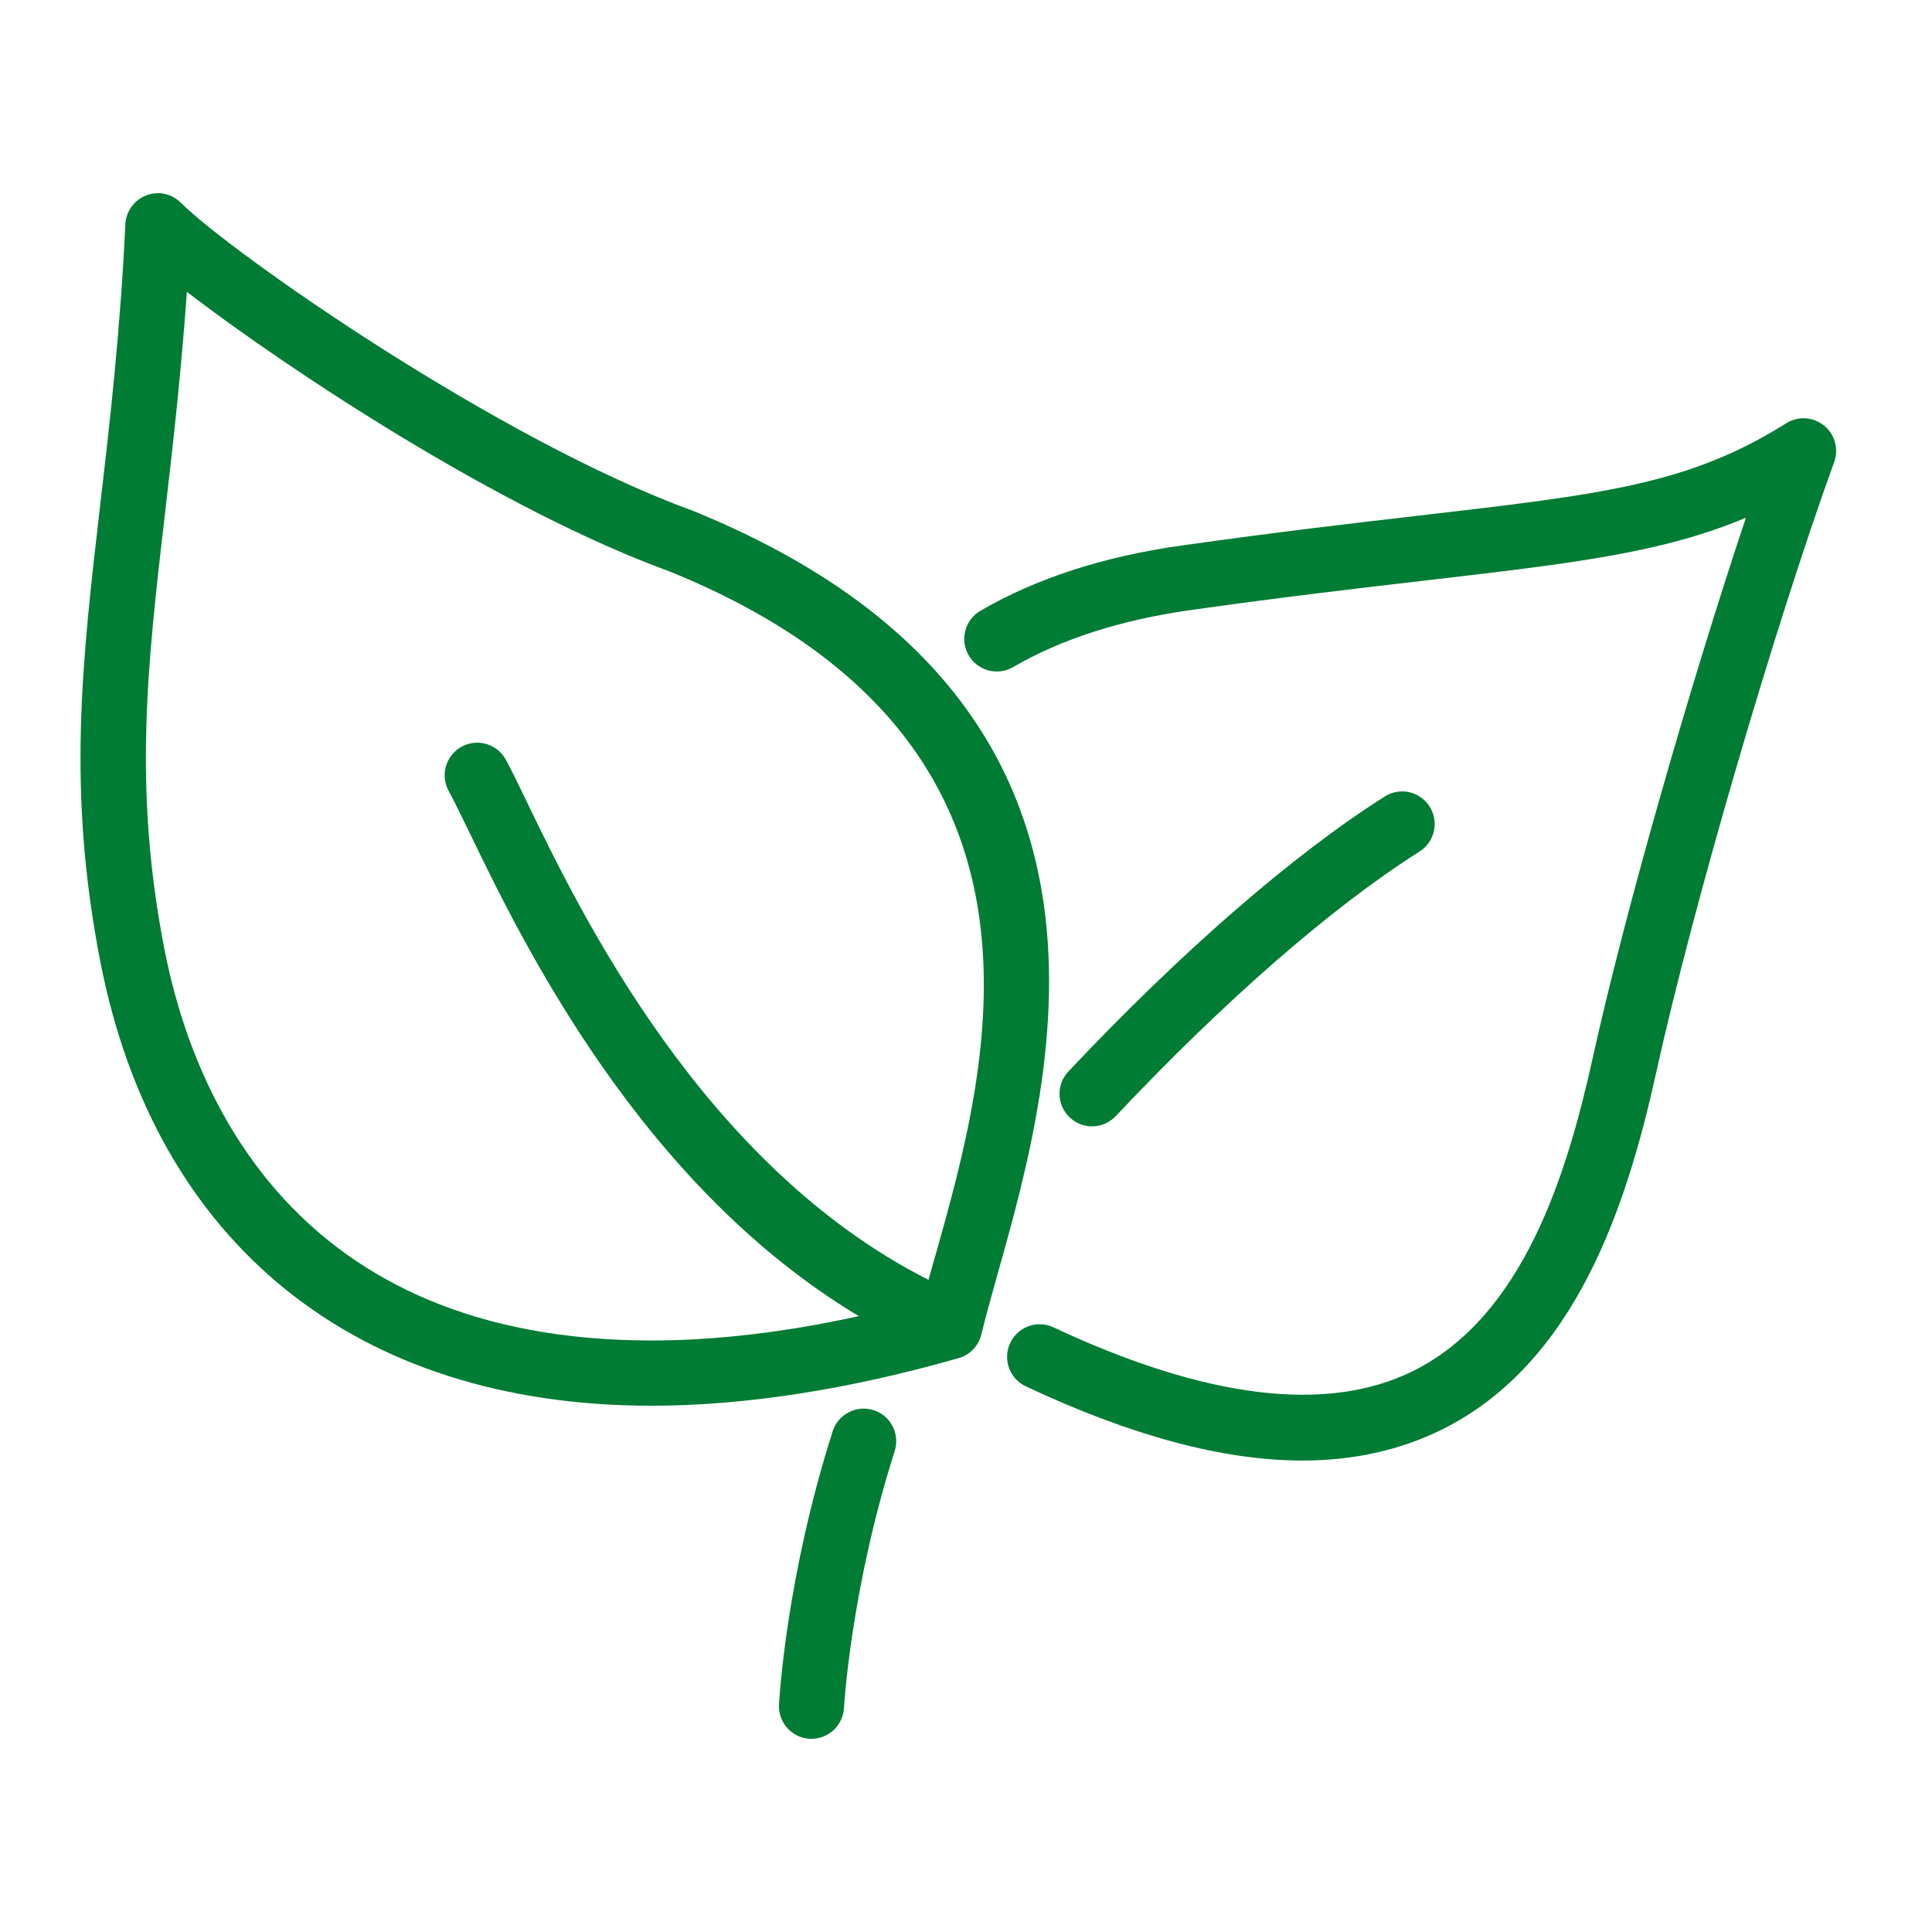 <svg width="60" height="60" viewBox="0 0 60 60" fill="none" xmlns="http://www.w3.org/2000/svg">
<g id="Wireframe/Imagen">
<g id="Group 241">
<path id="Vector" d="M21.535 15.869C15.482 13.673 7.144 7.828 5.618 6.297C5.335 6.013 4.912 5.922 4.538 6.07C4.165 6.214 3.912 6.565 3.893 6.966C3.734 10.327 3.406 13.158 3.115 15.654C2.537 20.633 2.084 24.564 3.115 29.861C4.822 38.628 11.056 43.656 20.225 43.656C23.121 43.656 26.335 43.157 29.771 42.178C30.122 42.08 30.39 41.796 30.477 41.441C30.609 40.897 30.791 40.246 30.983 39.558C32.735 33.335 35.994 21.759 21.531 15.869H21.535ZM29.042 39.01C28.971 39.263 28.903 39.509 28.835 39.747C21.83 36.201 18.02 28.337 16.373 24.927C16.097 24.357 15.882 23.907 15.705 23.585C15.433 23.098 14.817 22.92 14.33 23.192C13.843 23.464 13.665 24.081 13.937 24.568C14.088 24.84 14.292 25.268 14.557 25.808C16.196 29.203 19.862 36.791 26.671 40.874C24.379 41.377 22.219 41.63 20.232 41.63C9.13 41.63 5.988 34.012 5.105 29.472C4.134 24.481 4.572 20.686 5.131 15.884C5.365 13.865 5.622 11.631 5.803 9.064C8.949 11.476 15.535 15.835 20.818 17.756C33.57 22.95 30.738 33.003 29.046 39.006L29.042 39.01Z" fill="#007C34"/>
<g id="Group">
<path id="Vector_2" d="M40.45 45.358C37.984 45.358 35.137 44.594 31.859 43.055C31.353 42.817 31.134 42.216 31.372 41.709C31.61 41.203 32.21 40.983 32.716 41.222C37.455 43.441 41.209 43.898 43.875 42.583C47.296 40.893 48.66 36.496 49.464 32.852C50.442 28.413 52.47 21.309 54.222 16.077C51.624 17.173 48.841 17.495 44.332 18.02C42.251 18.262 39.891 18.535 36.968 18.947C34.808 19.253 32.958 19.846 31.466 20.716C30.983 20.999 30.364 20.833 30.084 20.353C29.801 19.869 29.967 19.249 30.447 18.969C32.165 17.967 34.264 17.283 36.685 16.943C39.63 16.527 42.002 16.251 44.098 16.009C49.834 15.344 52.451 15.041 55.476 13.143C55.842 12.913 56.31 12.943 56.646 13.215C56.982 13.487 57.107 13.941 56.963 14.346C55.094 19.51 52.564 28.186 51.439 33.29C50.536 37.377 48.965 42.329 44.77 44.401C43.478 45.036 42.044 45.358 40.45 45.358Z" fill="#007C34"/>
<path id="Vector_3" d="M33.917 34.98C33.668 34.98 33.419 34.889 33.222 34.704C32.815 34.322 32.796 33.68 33.181 33.275C36.681 29.559 40.171 26.527 43.007 24.735C43.479 24.436 44.102 24.576 44.4 25.052C44.698 25.525 44.555 26.149 44.083 26.447C41.387 28.149 38.037 31.067 34.65 34.663C34.45 34.874 34.181 34.98 33.913 34.98H33.917Z" fill="#007C34"/>
<path id="Vector_4" d="M25.202 54C25.202 54 25.168 54 25.149 54C24.59 53.97 24.163 53.494 24.193 52.938C24.201 52.779 24.412 48.991 25.859 44.45C26.029 43.917 26.599 43.626 27.131 43.793C27.664 43.963 27.954 44.534 27.785 45.067C26.421 49.343 26.214 53.006 26.21 53.04C26.18 53.581 25.734 54 25.202 54Z" fill="#007C34"/>
</g>
</g>
</g>
</svg>
